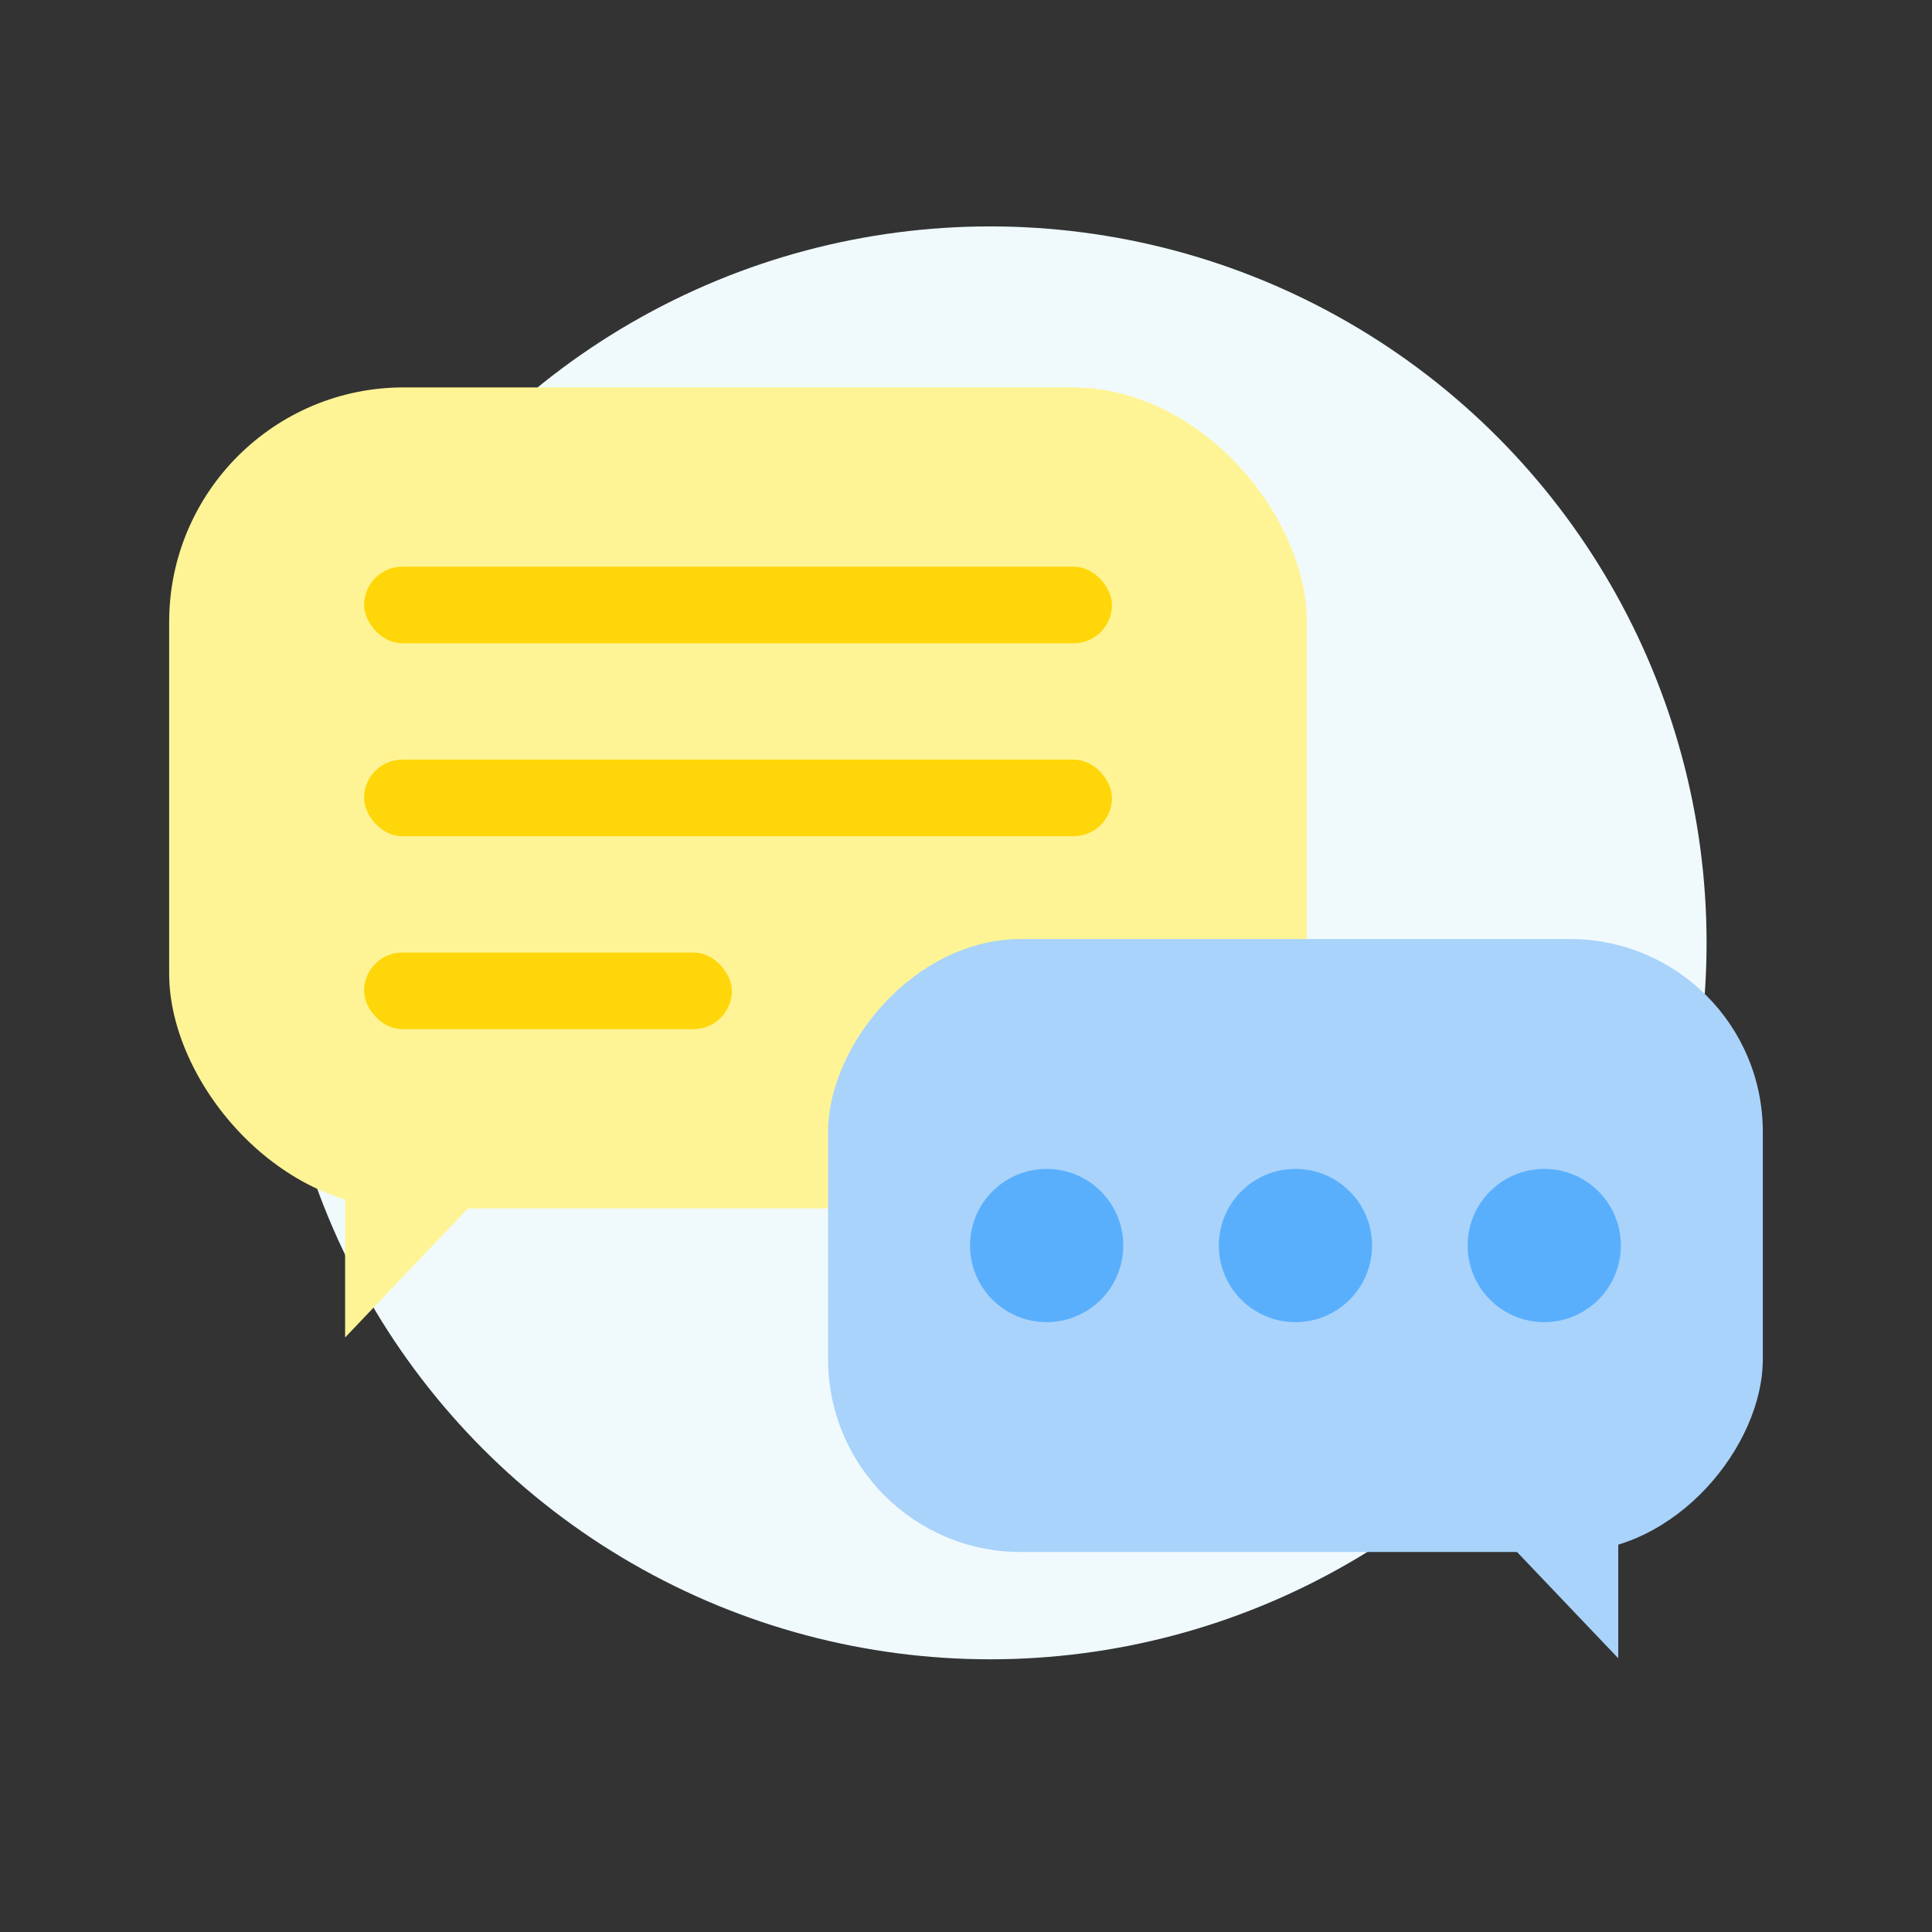 <svg width="100" height="100" viewBox="0 0 100 100" fill="none" xmlns="http://www.w3.org/2000/svg">
<rect x="0" y="0" width="100" height="100" fill="#333333" stroke="none"/>
<circle cx="51.249" cy="48.802" r="37.083" fill="#F0FAFD"/>
<path d="M17.863 69.227L17.863 56.477L30.005 56.477L17.863 69.227Z" fill="#FFF495"/>
<rect x="8.756" y="20.052" width="58.888" height="42.497" rx="12.142" fill="#FFF495"/>
<rect x="18.845" y="29.331" width="38.711" height="3.966" rx="1.983" fill="#FFD609"/>
<rect x="18.845" y="39.317" width="38.711" height="3.966" rx="1.983" fill="#FFD609"/>
<rect x="18.845" y="49.303" width="19.035" height="3.966" rx="1.983" fill="#FFD609"/>
<path d="M83.761 85.833L83.761 75.359L73.785 75.359L83.761 85.833Z" fill="#A9D3FA"/>
<rect width="48.382" height="31.726" rx="9.976" transform="matrix(-1 0 0 1 91.243 48.605)" fill="#A9D3FA"/>
<circle cx="79.93" cy="64.468" r="3.966" fill="#5AAFFD"/>
<circle cx="67.052" cy="64.468" r="3.966" fill="#5AAFFD"/>
<circle cx="54.175" cy="64.468" r="3.966" fill="#5AAFFD"/>
</svg>
